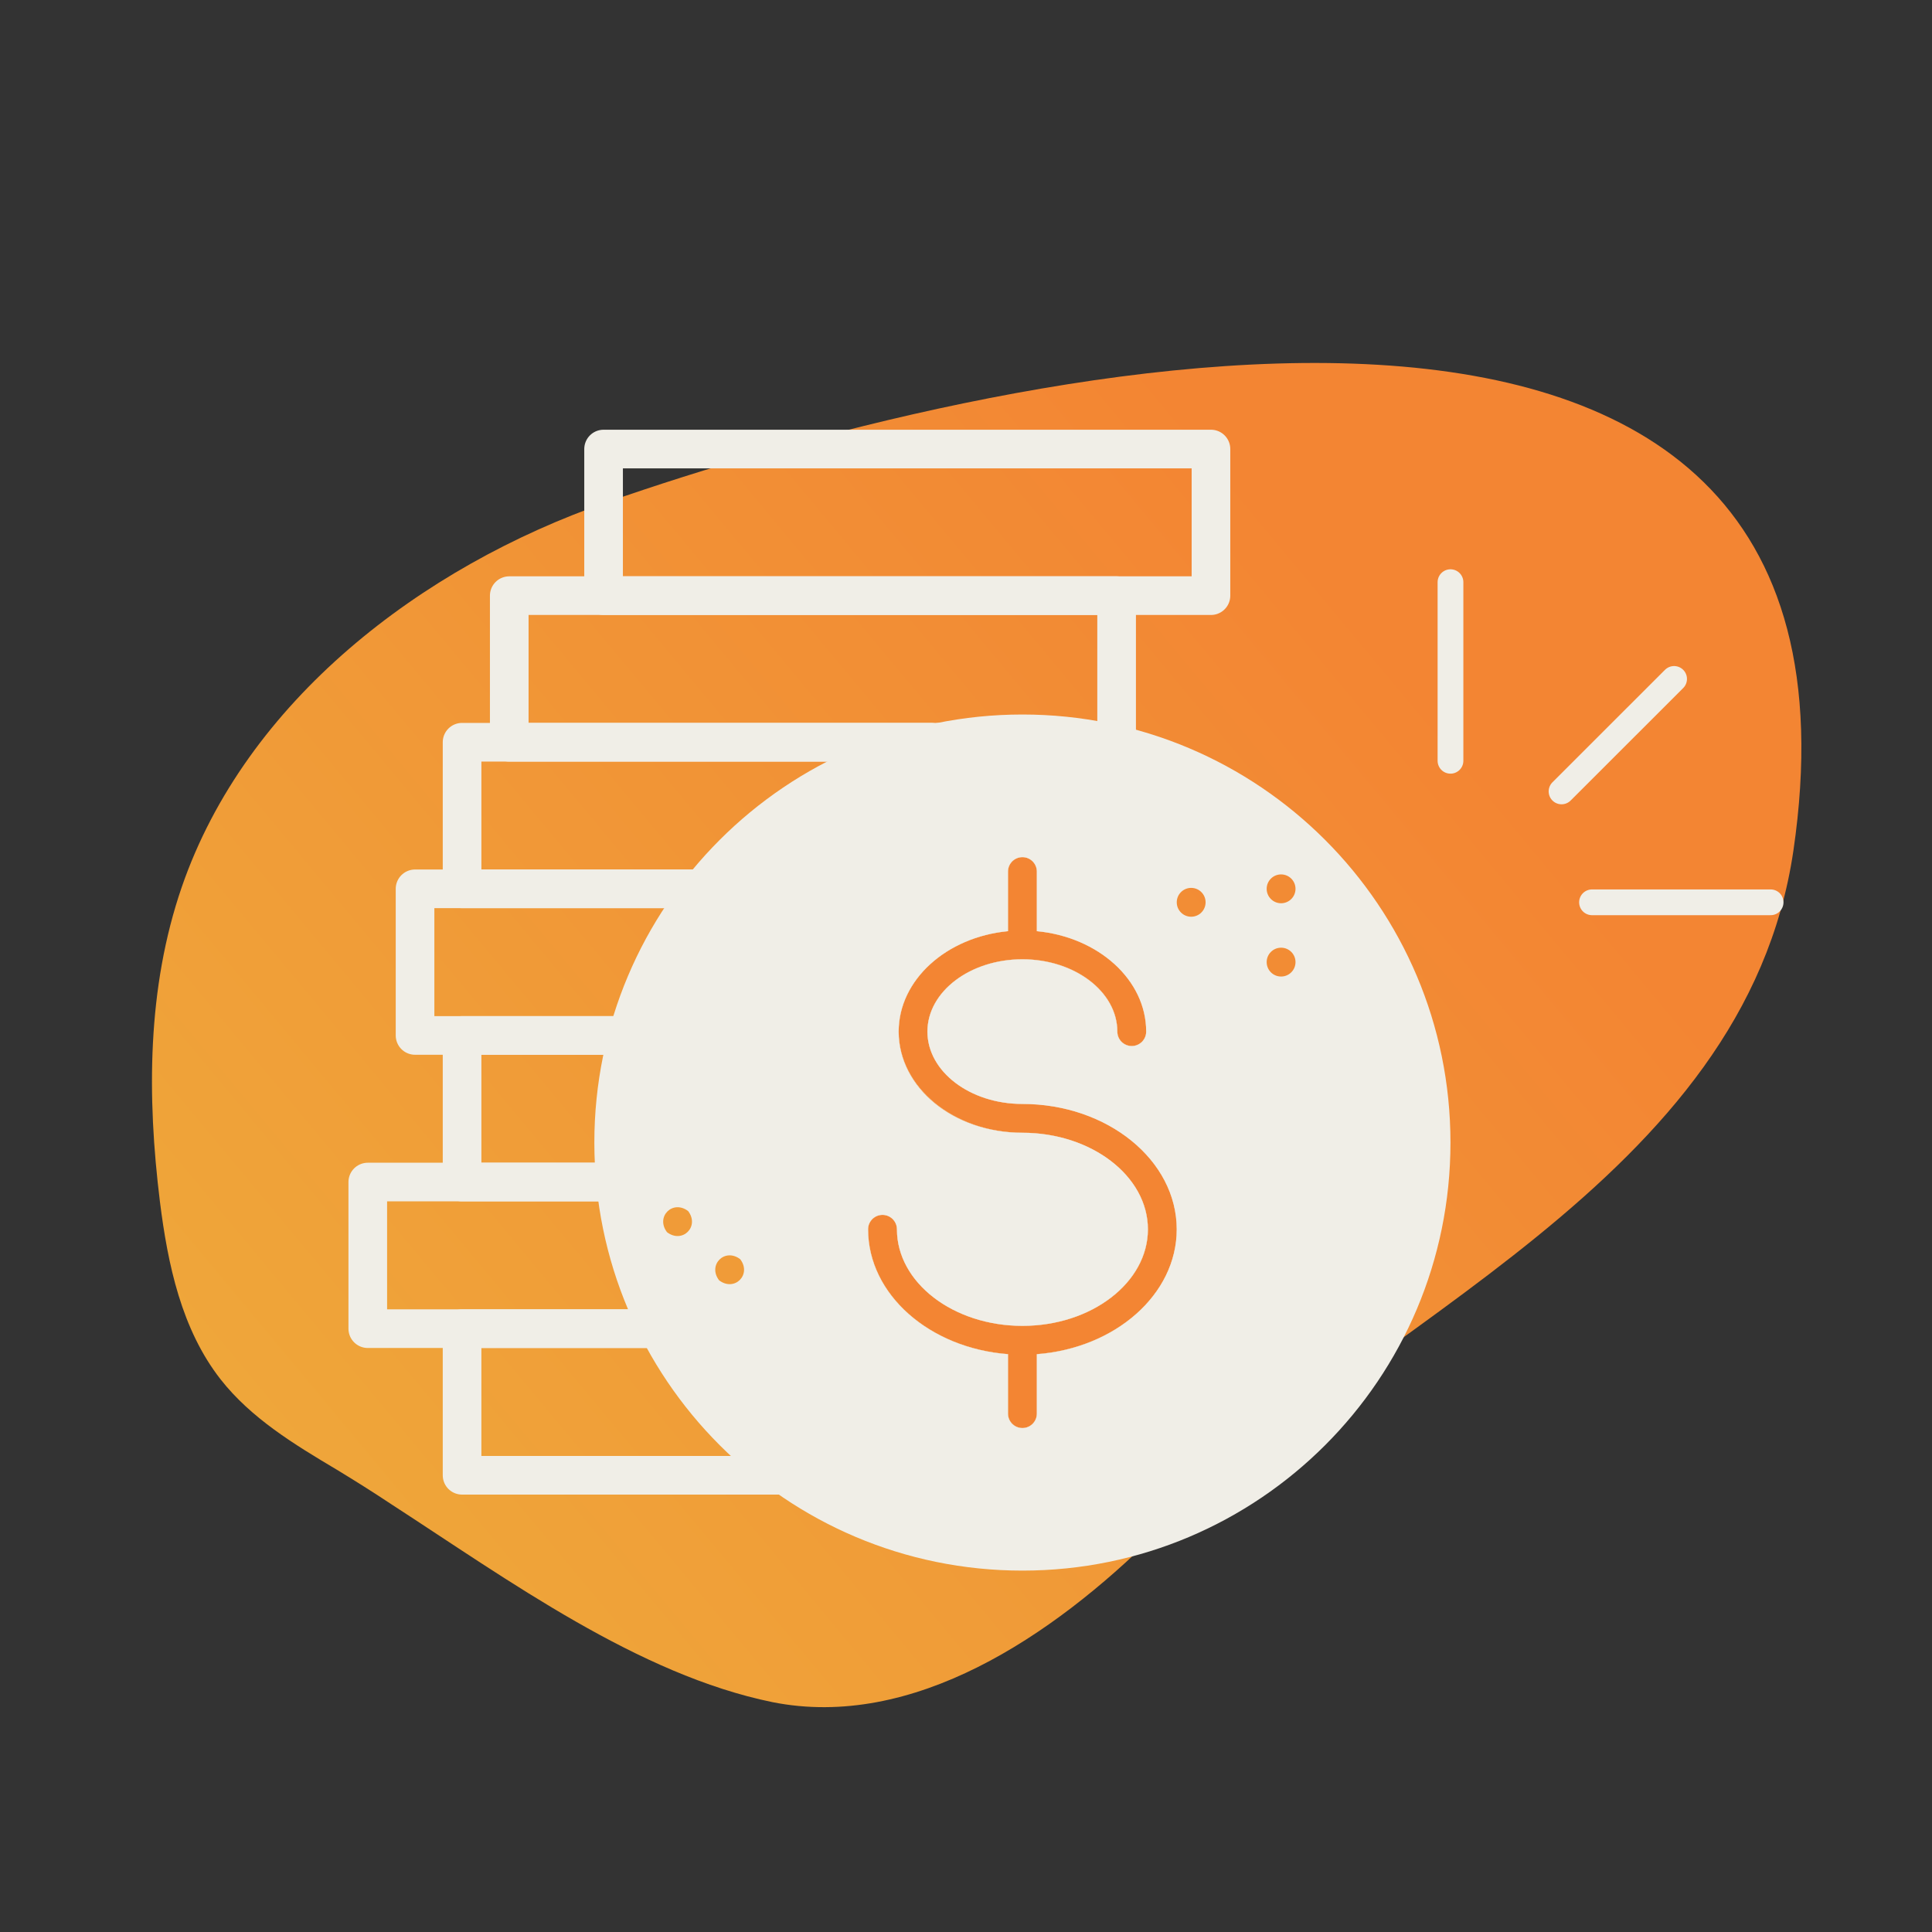 <svg xmlns="http://www.w3.org/2000/svg" fill="none" viewBox="0 0 150 150" height="150" width="150">
<rect x="0" y="0" width="150" height="150" fill="#333333" stroke="none"/>
<mask height="150" width="150" y="0" x="0" maskUnits="userSpaceOnUse" style="mask-type:alpha" id="mask0_605_144">
<rect fill="#D9D9D9" height="150" width="150"></rect>
</mask>
<g mask="url(#mask0_605_144)">
<path fill="url(#paint0_linear_605_144)" d="M30.375 116.784C39.501 122.699 49.556 130.022 59.977 132.155C70.868 134.324 81.68 127.074 89.702 119.113C106.502 102.514 135.462 91.721 139.238 66.052C147.225 11.6 75.98 28.917 47.149 38.986C32.681 44.016 19.087 54.436 14.112 68.87C11.413 76.714 11.411 85.156 12.415 93.283C13.026 98.18 14.095 103.217 17.128 107.093C19.489 110.105 22.849 112.145 26.138 114.1C27.521 114.94 28.951 115.836 30.375 116.784Z"></path>
<path stroke-linejoin="round" stroke-linecap="round" stroke-width="3" stroke="#F0EEE7" d="M68.015 103.157H35.875V114.54H68.015V103.157Z"></path>
<path stroke-linejoin="round" stroke-linecap="round" stroke-width="3" stroke="#F0EEE7" d="M64.733 91.774H28.554V103.157H64.733V91.774Z"></path>
<path stroke-linejoin="round" stroke-linecap="round" stroke-width="3" stroke="#F0EEE7" d="M72.281 57.626H35.875V69.009H72.281V57.626Z"></path>
<path stroke-linejoin="round" stroke-linecap="round" stroke-width="3" stroke="#F0EEE7" d="M86.694 46.246H39.538V57.629H86.694V46.246Z"></path>
<path stroke-linejoin="round" stroke-linecap="round" stroke-width="3" stroke="#F0EEE7" d="M94.019 34.863H46.862V46.246H94.019V34.863Z"></path>
<path stroke-linejoin="round" stroke-linecap="round" stroke-width="3" stroke="#F0EEE7" d="M68.015 80.391H35.875V91.774H68.015V80.391Z"></path>
<path stroke-linejoin="round" stroke-linecap="round" stroke-width="3" stroke="#F0EEE7" d="M64.73 69.008H32.224V80.391H64.73V69.008Z"></path>
<path stroke-linejoin="round" stroke-linecap="round" stroke-width="2" stroke="#F0EEE7" d="M112.615 59.067V45.2"></path>
<path stroke-linejoin="round" stroke-linecap="round" stroke-width="2" stroke="#F0EEE7" d="M137.47 70.055H123.603"></path>
<path stroke-linejoin="round" stroke-linecap="round" stroke-width="2" stroke="#F0EEE7" d="M129.976 52.712L121.238 61.445"></path>
<path fill="#F0EEE7" d="M79.38 85.708C75.315 85.708 72.007 83.191 72.007 80.091C72.007 76.992 75.315 74.475 79.38 74.475C83.445 74.475 86.752 76.992 86.752 80.091C86.752 80.71 87.254 81.211 87.872 81.211C88.49 81.211 88.992 80.71 88.992 80.091C88.992 76.07 85.274 72.748 80.503 72.294V67.666C80.503 67.047 80.002 66.546 79.383 66.546C78.765 66.546 78.264 67.047 78.264 67.666V72.294C73.493 72.748 69.775 76.07 69.775 80.091C69.775 84.42 74.085 87.944 79.383 87.944C84.681 87.944 89.127 91.306 89.127 95.441C89.127 99.575 84.755 102.938 79.383 102.938C74.012 102.938 69.64 99.575 69.64 95.441C69.64 94.822 69.138 94.321 68.52 94.321C67.902 94.321 67.4 94.822 67.4 95.441C67.4 100.501 72.179 104.672 78.264 105.133V109.751C78.264 110.369 78.765 110.87 79.383 110.87C80.002 110.87 80.503 110.369 80.503 109.751V105.133C86.588 104.672 91.366 100.505 91.366 95.441C91.366 90.073 85.991 85.704 79.383 85.704L79.38 85.708Z"></path>
<path fill="#F38533" d="M79.38 85.708C75.315 85.708 72.007 83.191 72.007 80.091C72.007 76.992 75.315 74.475 79.38 74.475C83.445 74.475 86.752 76.992 86.752 80.091C86.752 80.71 87.254 81.211 87.872 81.211C88.49 81.211 88.992 80.71 88.992 80.091C88.992 76.07 85.274 72.748 80.503 72.294V67.666C80.503 67.047 80.002 66.546 79.383 66.546C78.765 66.546 78.264 67.047 78.264 67.666V72.294C73.493 72.748 69.775 76.07 69.775 80.091C69.775 84.42 74.085 87.944 79.383 87.944C84.681 87.944 89.127 91.306 89.127 95.441C89.127 99.575 84.755 102.938 79.383 102.938C74.012 102.938 69.64 99.575 69.64 95.441C69.64 94.822 69.138 94.321 68.52 94.321C67.902 94.321 67.4 94.822 67.4 95.441C67.4 100.501 72.179 104.672 78.264 105.133V109.751C78.264 110.369 78.765 110.87 79.383 110.87C80.002 110.87 80.503 110.369 80.503 109.751V105.133C86.588 104.672 91.366 100.505 91.366 95.441C91.366 90.073 85.991 85.704 79.383 85.704L79.38 85.708Z"></path>
<path fill="#F0EEE7" d="M79.38 55.474C61.023 55.474 46.145 70.355 46.145 88.708C46.145 107.061 61.026 121.942 79.38 121.942C97.733 121.942 112.614 107.061 112.614 88.708C112.614 70.355 97.733 55.474 79.38 55.474ZM51.788 95.668C50.877 94.471 52.23 93.117 53.427 94.028C54.338 95.225 52.984 96.579 51.788 95.668ZM55.831 99.403C54.92 98.207 56.273 96.853 57.47 97.764C58.381 98.961 57.027 100.314 55.831 99.403ZM80.499 105.137V109.754C80.499 110.373 79.998 110.874 79.38 110.874C78.761 110.874 78.26 110.373 78.26 109.754V105.137C72.175 104.676 67.397 100.508 67.397 95.444C67.397 94.826 67.898 94.325 68.516 94.325C69.135 94.325 69.636 94.826 69.636 95.444C69.636 99.579 74.008 102.941 79.38 102.941C84.751 102.941 89.123 99.579 89.123 95.444C89.123 91.31 84.751 87.947 79.38 87.947C74.008 87.947 69.771 84.424 69.771 80.095C69.771 76.074 73.489 72.752 78.26 72.298V67.669C78.26 67.051 78.761 66.55 79.38 66.55C79.998 66.55 80.499 67.051 80.499 67.669V72.298C85.27 72.752 88.988 76.074 88.988 80.095C88.988 80.713 88.487 81.215 87.868 81.215C87.25 81.215 86.749 80.713 86.749 80.095C86.749 77 83.441 74.479 79.376 74.479C75.311 74.479 72.003 76.996 72.003 80.095C72.003 83.194 75.311 85.712 79.376 85.712C85.984 85.712 91.359 90.08 91.359 95.448C91.359 100.508 86.58 104.679 80.496 105.14L80.499 105.137ZM92.482 71.175C91.864 71.175 91.363 70.673 91.363 70.055C91.363 69.437 91.864 68.935 92.482 68.935C93.101 68.935 93.602 69.437 93.602 70.055C93.602 70.673 93.101 71.175 92.482 71.175ZM99.463 75.818C98.845 75.818 98.344 75.317 98.344 74.698C98.344 74.08 98.845 73.579 99.463 73.579C100.082 73.579 100.583 74.08 100.583 74.698C100.583 75.317 100.082 75.818 99.463 75.818ZM99.463 70.128C98.845 70.128 98.344 69.627 98.344 69.008C98.344 68.39 98.845 67.889 99.463 67.889C100.082 67.889 100.583 68.39 100.583 69.008C100.583 69.627 100.082 70.128 99.463 70.128Z"></path>
</g>
<defs>
<linearGradient gradientUnits="userSpaceOnUse" y2="46.733" x2="104.981" y1="452.888" x1="-382.719" id="paint0_linear_605_144">
<stop stop-color="#CA4166"></stop>
<stop stop-color="#E7E647" offset="0.51"></stop>
<stop stop-color="#F38533" offset="1"></stop>
</linearGradient>
</defs>
</svg>
